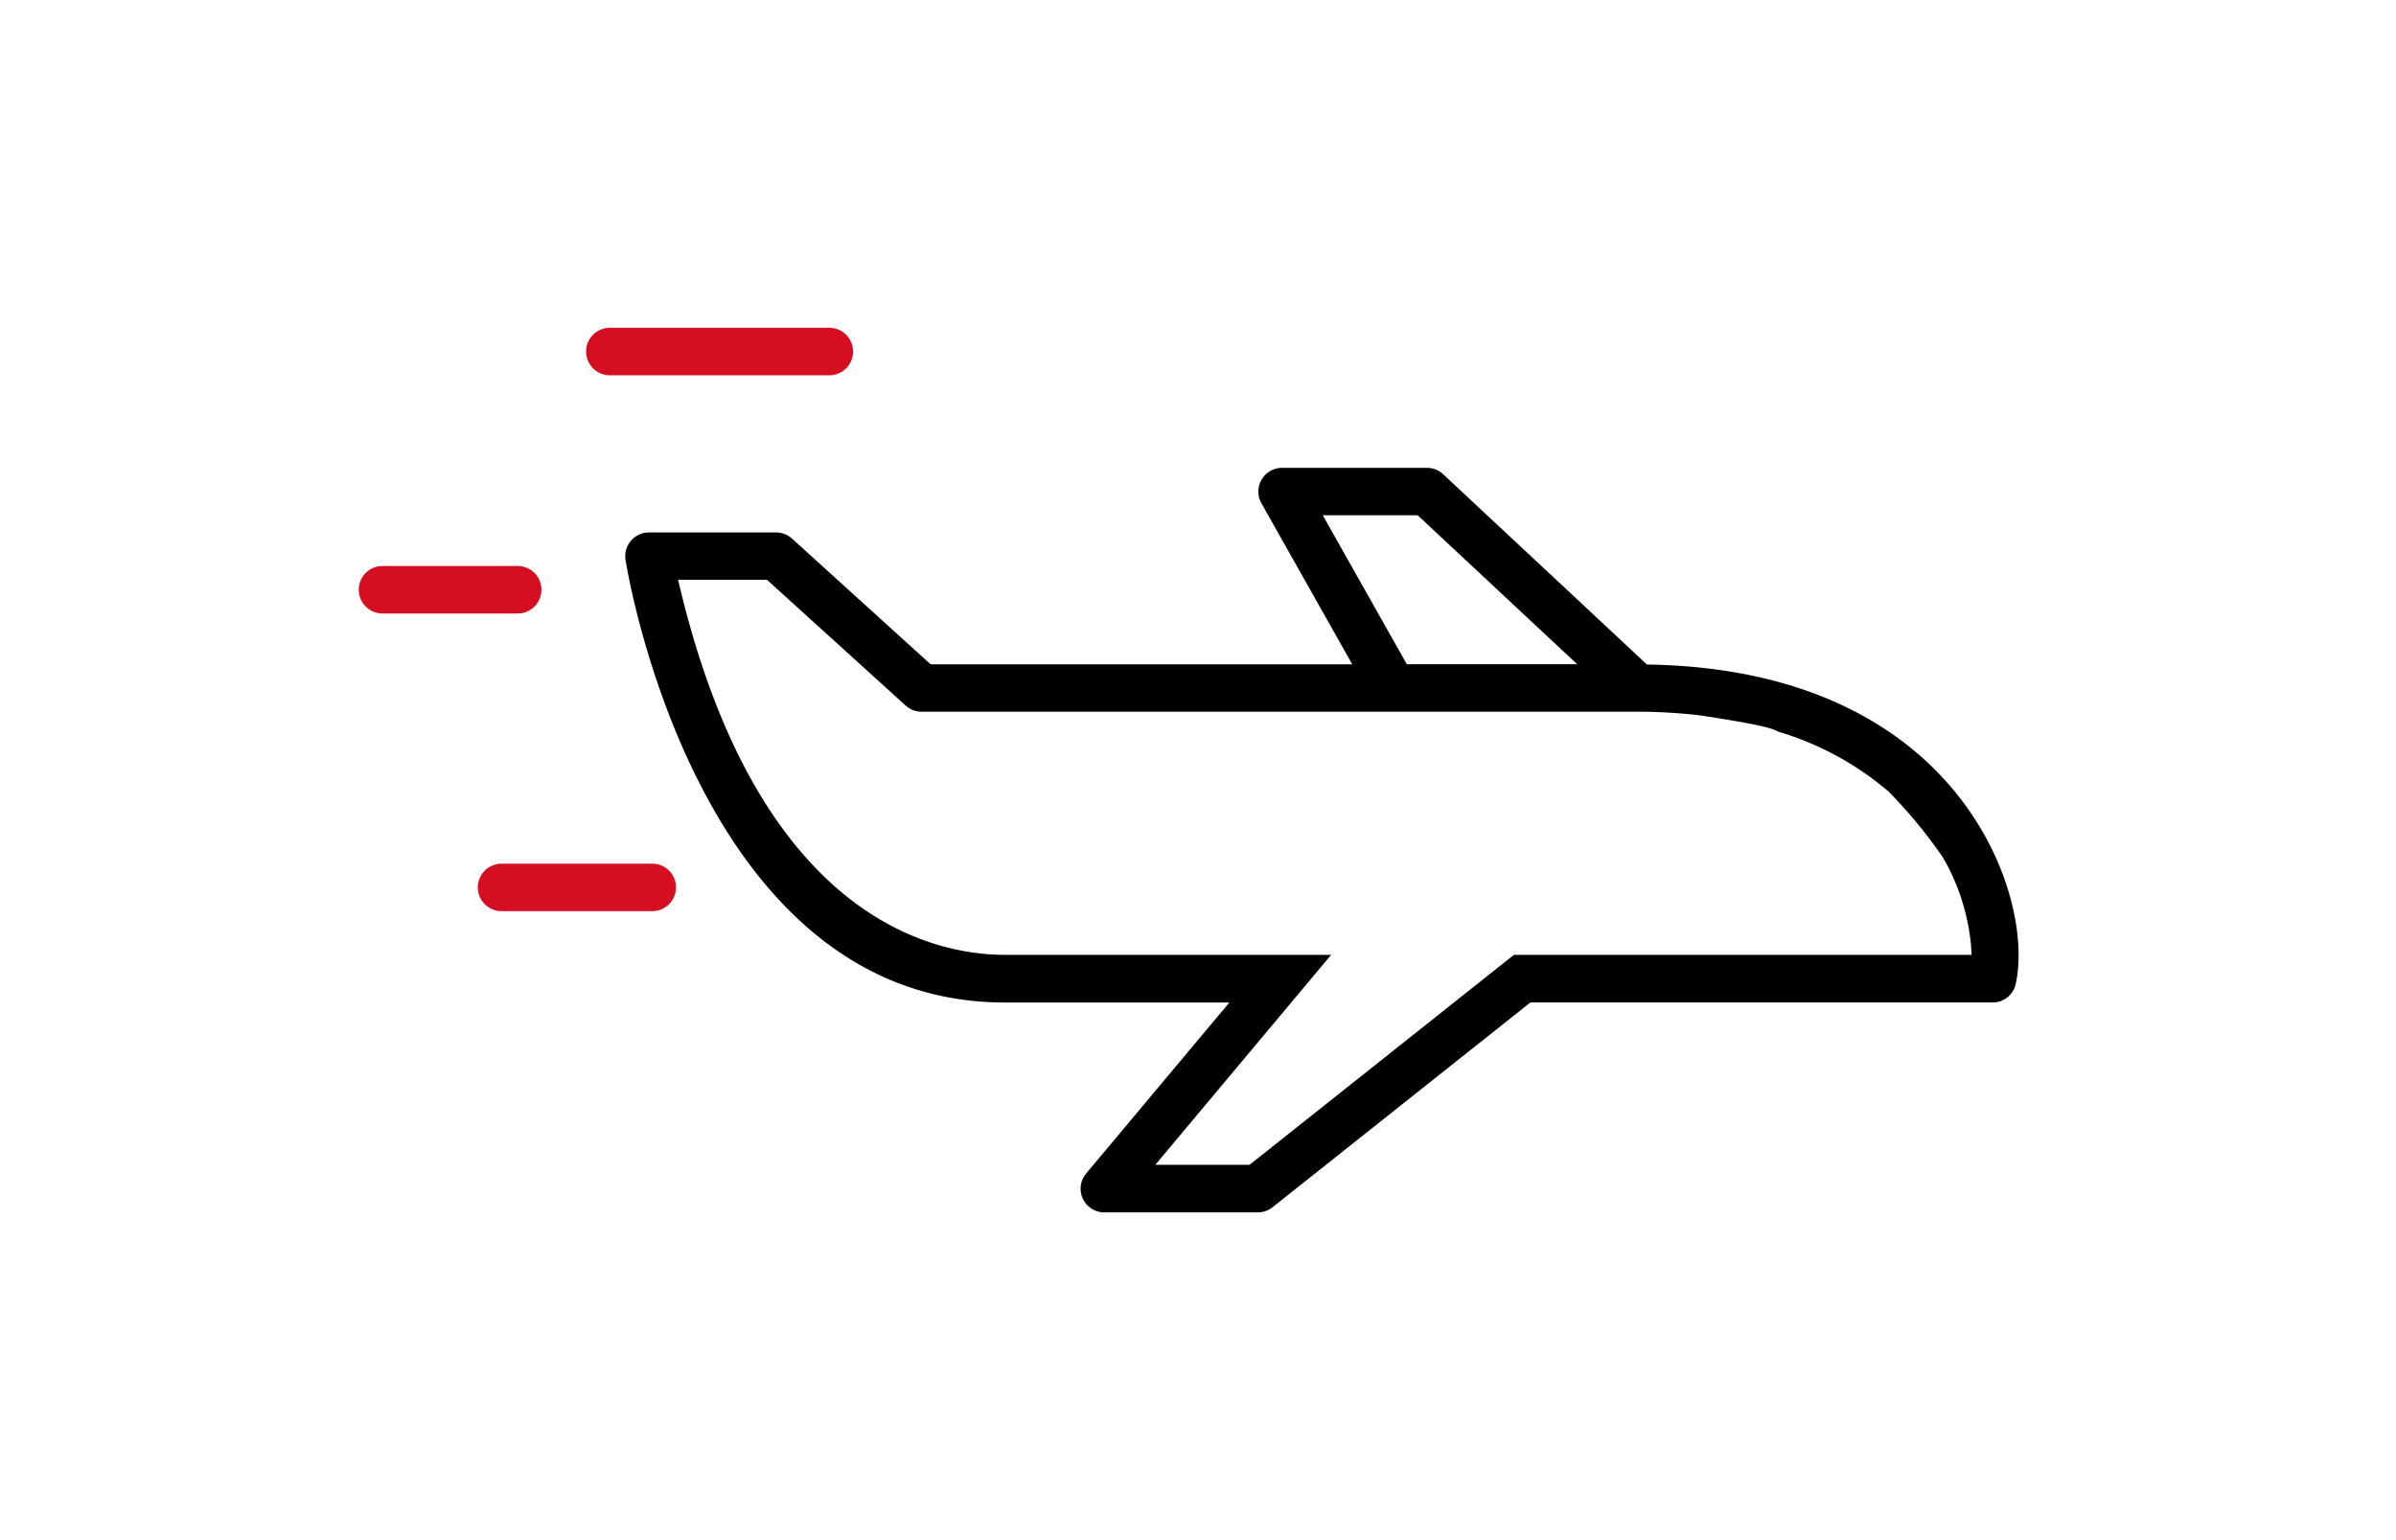 <svg xmlns="http://www.w3.org/2000/svg" width="140" height="90" viewBox="0 0 140 90">
  <g id="Raggruppa_4437" data-name="Raggruppa 4437" transform="translate(-342.044 -3877.372)">
    <rect id="Rettangolo_2271" data-name="Rettangolo 2271" width="130" height="75" transform="translate(347.044 3883)" fill="none"/>
    <rect id="Rettangolo_1424" data-name="Rettangolo 1424" width="140" height="90" transform="translate(342.044 3877.372)" fill="none"/>
    <g id="Raggruppa_4429" data-name="Raggruppa 4429" transform="translate(-471.505 3209.756)">
      <path id="Tracciato_553" data-name="Tracciato 553" d="M845.187,702.079a1.388,1.388,0,0,0-1.386-1.388h-7.864a1.388,1.388,0,1,0,0,2.775H843.8A1.388,1.388,0,0,0,845.187,702.079Z" fill="#d50e22"/>
      <path id="Tracciato_554" data-name="Tracciato 554" d="M909.977,706.451l-.192,0-11.911-11.122a1.383,1.383,0,0,0-.947-.375h-8.465a1.389,1.389,0,0,0-1.208,2.069l5.308,9.413H867.926l-8.1-7.347a1.39,1.39,0,0,0-.933-.36h-7.424a1.389,1.389,0,0,0-1.369,1.608c.169,1.056,4.352,25.861,22.161,25.861h13.121l-8.366,9.989a1.384,1.384,0,0,0,1.061,2.276h8.965a1.388,1.388,0,0,0,.862-.3l15.067-11.966h27.005a1.376,1.376,0,0,0,1.354-1.085c.571-2.565-.259-7.127-3.431-11.081C925.221,710.68,919.933,706.65,909.977,706.451Zm-19.138-8.726h5.543l9.326,8.707h-9.957Zm37.912,25.689-26.742,0-15.445,12.267h-5.508l10.273-12.267H872.266c-4.144,0-14.285-2.076-18.948-21.3l-.149-.618h5.194l8.1,7.347a1.382,1.382,0,0,0,.932.361h41.833a32.364,32.364,0,0,1,3.649.214c3.285.5,4.232.743,4.551.945a17.712,17.712,0,0,1,6.463,3.5,28.611,28.611,0,0,1,3.171,3.839,12.5,12.5,0,0,1,1.656,5.175Z"/>
      <path id="Tracciato_555" data-name="Tracciato 555" d="M849.146,689.547h12.9a1.388,1.388,0,0,0,0-2.775h-12.9a1.388,1.388,0,0,0,0,2.775Z" fill="#d50e22"/>
      <path id="Tracciato_556" data-name="Tracciato 556" d="M851.662,718.086h-8.806a1.387,1.387,0,0,0,0,2.774h8.806a1.387,1.387,0,1,0,0-2.774Z" fill="#d50e22"/>
    </g>
  </g>
</svg>
